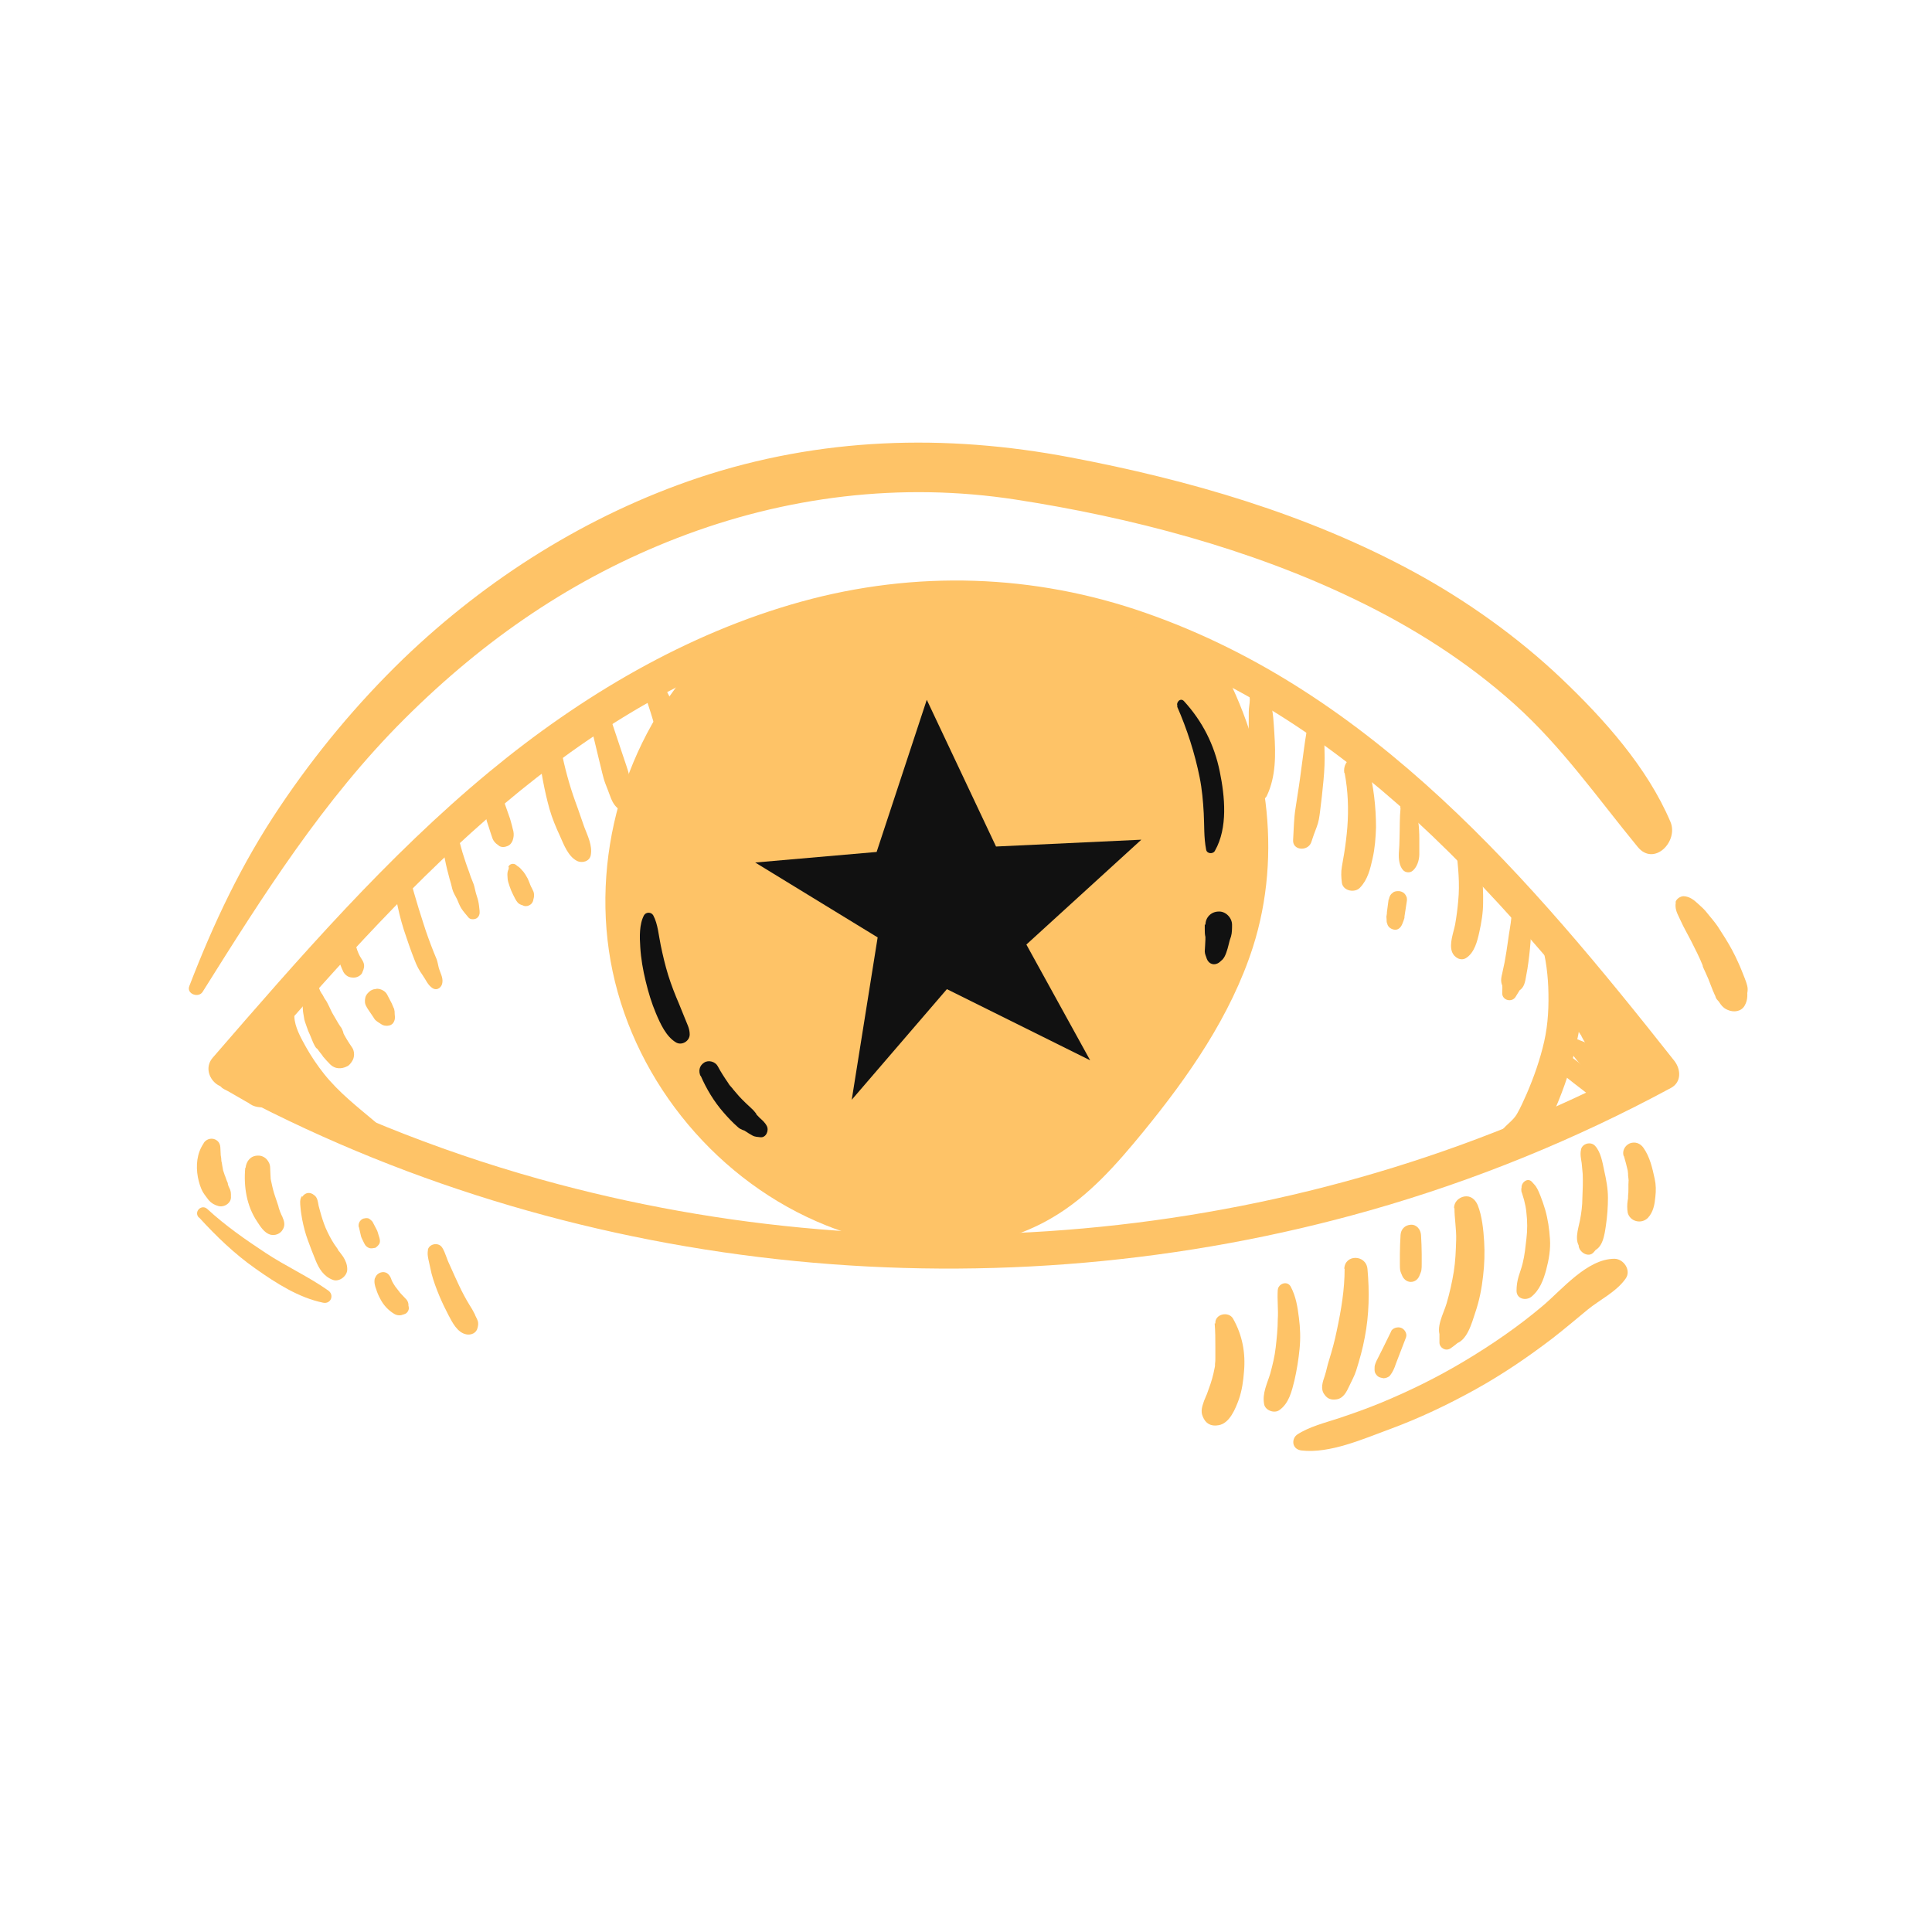 <?xml version="1.0" encoding="UTF-8"?> <svg xmlns="http://www.w3.org/2000/svg" width="96" height="96" viewBox="0 0 96 96" fill="none"> <g clip-path="url(#clip0_849_13166)"> <path d="M11.966 54.496C29.068 63.478 49.576 65.407 68.119 60.129C73.288 58.657 78.305 56.61 83.034 54.056C83.559 53.768 83.525 53.142 83.203 52.72C76.051 43.669 68.186 34.383 56.932 30.458C51.39 28.513 45.475 28.327 39.797 29.9C34.119 31.473 28.864 34.586 24.305 38.358C19.237 42.553 14.898 47.56 10.576 52.55C9.864 53.362 11.068 54.58 11.78 53.752C19.102 45.293 26.848 36.345 37.661 32.37C43.153 30.34 49 29.934 54.661 31.524C60.322 33.114 65.169 36.193 69.441 39.948C74.153 44.109 78.136 49.015 82.017 53.921L82.186 52.584C65.695 61.516 45.831 63.647 27.746 58.843C22.576 57.473 17.559 55.528 12.831 53.041C11.864 52.533 11.017 53.988 11.983 54.496H11.966Z" fill="#FEC367"></path> <path d="M56.78 56.272C55.475 57.862 54.102 59.435 52.322 60.484C48.983 62.48 44.678 62.345 41.051 60.89C35.729 58.759 31.627 53.87 30.441 48.271C29.271 42.739 31 36.666 34.915 32.59C39.203 30.644 43.797 29.511 48.475 29.68C52.695 29.832 56.814 31.05 60.61 32.928C62.983 37.208 63.746 42.401 62.254 47.07C61.153 50.487 59.051 53.498 56.78 56.272Z" fill="#FEC367"></path> <path d="M37.526 42.858L43.559 42.333L46.051 34.772L49.492 42.063L56.712 41.724L51 46.934L54.169 52.686L47.051 49.15L42.322 54.648L43.61 46.579L37.526 42.858Z" fill="#111111"></path> <path d="M10.068 49.285C13.068 44.498 16.068 39.745 20.085 35.736C24.102 31.727 28.525 28.716 33.644 26.736C39.017 24.656 44.78 23.945 50.475 24.825C56.169 25.704 62.119 27.261 67.356 29.798C70.203 31.168 72.898 32.877 75.254 34.991C77.61 37.106 79.373 39.643 81.373 42.079C82.186 43.077 83.424 41.809 83 40.828C81.847 38.121 79.695 35.719 77.576 33.706C75.458 31.693 72.915 29.866 70.271 28.428C64.983 25.552 59.085 23.844 53.186 22.727C46.949 21.543 40.746 21.729 34.695 23.742C29.203 25.586 24.203 28.733 20.034 32.742C17.729 34.974 15.678 37.444 13.898 40.1C12 42.925 10.627 45.835 9.407 48.998C9.254 49.387 9.864 49.607 10.068 49.285Z" fill="#FEC367"></path> <path d="M9.898 60.501C10.746 61.431 11.661 62.311 12.695 63.038C13.729 63.766 14.831 64.476 16.051 64.73C16.441 64.815 16.627 64.341 16.305 64.121C15.322 63.427 14.203 62.92 13.203 62.26C12.203 61.6 11.203 60.907 10.305 60.078C10.017 59.807 9.61 60.213 9.881 60.501H9.898Z" fill="#FEC367"></path> <path d="M65.39 71.04C65.39 71.04 64.915 71.31 64.881 71.276C64.271 70.989 63.966 71.97 64.661 72.072C66.068 72.241 67.746 71.496 69.034 71.023C70.508 70.481 71.932 69.805 73.305 69.044C74.678 68.282 75.915 67.437 77.136 66.506C77.746 66.033 78.322 65.542 78.898 65.068C79.475 64.595 80.322 64.189 80.78 63.529C81.068 63.123 80.678 62.548 80.22 62.548C78.864 62.548 77.61 64.087 76.644 64.899C75.441 65.914 74.136 66.811 72.78 67.623C71.424 68.435 70.085 69.094 68.661 69.686C67.966 69.974 67.254 70.228 66.542 70.465C65.831 70.701 65.051 70.888 64.441 71.293L65.068 71.767C65.085 71.632 65.492 71.463 65.593 71.395C65.831 71.26 65.627 70.938 65.39 71.04Z" fill="#FEC367"></path> <path d="M83.271 44.837C83.22 45.107 83.305 45.327 83.424 45.564C83.525 45.767 83.593 45.936 83.712 46.156C83.932 46.562 84.119 46.917 84.339 47.374C84.441 47.577 84.525 47.78 84.61 47.983C84.661 48.118 84.576 47.882 84.61 48.017C84.644 48.118 84.695 48.203 84.729 48.288C84.78 48.389 84.814 48.491 84.864 48.592C84.864 48.592 84.932 48.744 84.898 48.677C84.864 48.609 84.932 48.744 84.932 48.761C84.966 48.863 85.017 48.964 85.051 49.066C85.085 49.133 85.102 49.218 85.136 49.286C85.136 49.252 85.237 49.523 85.203 49.438C85.169 49.37 85.203 49.404 85.237 49.506C85.254 49.573 85.288 49.641 85.339 49.692C85.424 49.793 85.508 49.878 85.627 49.945L85.339 49.658C85.475 49.878 85.593 50.081 85.847 50.182C86.153 50.318 86.525 50.267 86.695 49.962C86.864 49.658 86.831 49.387 86.797 49.049L86.712 49.658C86.814 49.421 86.881 49.218 86.814 48.964C86.78 48.846 86.746 48.727 86.695 48.609C86.593 48.355 86.492 48.085 86.373 47.831C86.186 47.408 85.966 47.002 85.712 46.596C85.593 46.41 85.475 46.224 85.356 46.038C85.169 45.767 85.051 45.649 84.864 45.412C84.712 45.209 84.559 45.074 84.39 44.921C84.169 44.718 83.966 44.549 83.661 44.532C83.492 44.532 83.288 44.668 83.254 44.837H83.271Z" fill="#FEC367"></path> <path d="M10.119 56.813C9.78 57.304 9.729 57.913 9.831 58.488C9.881 58.742 9.966 59.046 10.102 59.266C10.186 59.401 10.288 59.52 10.373 59.638C10.508 59.791 10.661 59.875 10.848 59.926C11.136 60.011 11.508 59.774 11.475 59.452C11.475 59.419 11.475 59.368 11.475 59.334C11.475 59.182 11.424 59.08 11.356 58.945C11.356 58.911 11.271 58.776 11.322 58.86C11.373 58.962 11.322 58.86 11.322 58.826C11.322 58.809 11.322 58.776 11.305 58.759C11.271 58.674 11.237 58.59 11.203 58.488C11.203 58.471 11.186 58.437 11.169 58.42C11.254 58.59 11.203 58.505 11.186 58.454C11.152 58.353 11.119 58.251 11.085 58.15C11.068 58.048 11.051 57.947 11.034 57.862C11.034 57.811 11.017 57.761 11 57.693C11 57.608 11 57.828 11 57.744C11 57.727 11 57.693 11 57.676C11 57.575 10.983 57.49 10.966 57.389C10.966 57.422 10.966 57.507 10.966 57.422C10.966 57.406 10.966 57.372 10.966 57.355C10.966 57.236 10.949 57.135 10.949 57.016C10.932 56.56 10.373 56.424 10.119 56.797V56.813Z" fill="#FEC367"></path> <path d="M12.186 58.031C12.102 58.962 12.254 59.926 12.78 60.704C12.932 60.941 13.136 61.262 13.424 61.347C13.661 61.414 13.932 61.313 14.051 61.093C14.169 60.907 14.136 60.704 14.051 60.518C14.034 60.45 14 60.4 13.966 60.332C14 60.416 13.949 60.264 13.932 60.247C13.898 60.146 13.847 60.027 13.831 59.926C13.763 59.723 13.695 59.52 13.627 59.317C13.559 59.097 13.508 58.86 13.458 58.623C13.458 58.59 13.424 58.42 13.441 58.522C13.458 58.623 13.441 58.437 13.441 58.42C13.441 58.285 13.424 58.167 13.424 58.031C13.424 57.71 13.152 57.405 12.813 57.422C12.458 57.422 12.237 57.693 12.203 58.031H12.186Z" fill="#FEC367"></path> <path d="M15 59.435C14.881 59.605 14.915 59.807 14.932 60.011C14.949 60.214 14.983 60.4 15.017 60.602C15.085 60.941 15.169 61.279 15.288 61.601C15.407 61.939 15.542 62.277 15.678 62.615C15.848 63.038 16.085 63.428 16.542 63.597C16.864 63.715 17.271 63.394 17.254 63.055C17.254 62.835 17.169 62.633 17.051 62.446C16.983 62.362 16.932 62.277 16.864 62.193C16.864 62.21 16.746 62.04 16.797 62.091C16.831 62.142 16.763 62.04 16.763 62.04C16.559 61.77 16.407 61.499 16.271 61.212C16.153 60.975 16.051 60.687 15.966 60.4C15.915 60.247 15.881 60.078 15.831 59.909C15.797 59.723 15.78 59.503 15.61 59.385C15.407 59.215 15.169 59.249 15.017 59.469L15 59.435Z" fill="#FEC367"></path> <path d="M17.831 60.958L17.932 61.398C17.949 61.499 18.017 61.6 18.051 61.685L18.102 61.787C18.153 61.905 18.254 61.99 18.373 62.023C18.458 62.04 18.542 62.023 18.627 62.007C18.661 62.007 18.695 61.973 18.712 61.956C18.763 61.922 18.78 61.888 18.814 61.854C18.932 61.719 18.864 61.533 18.814 61.381C18.78 61.279 18.763 61.178 18.712 61.093L18.509 60.704C18.509 60.704 18.373 60.552 18.288 60.535C18.203 60.518 18.119 60.535 18.051 60.552C17.881 60.619 17.78 60.806 17.831 60.992V60.958Z" fill="#FEC367"></path> <path d="M18.627 63.512C18.576 63.698 18.627 63.901 18.695 64.07C18.746 64.24 18.814 64.392 18.898 64.544C19.051 64.849 19.305 65.119 19.593 65.288C19.729 65.373 19.949 65.39 20.068 65.288C20.068 65.288 20.085 65.288 20.102 65.271L19.898 65.322C19.898 65.322 19.949 65.322 19.983 65.322C20.102 65.322 20.22 65.254 20.271 65.153C20.339 65.035 20.322 64.933 20.271 64.815C20.322 64.916 20.271 64.849 20.271 64.815V65.018C20.271 65.018 20.271 65.001 20.271 64.984C20.339 64.832 20.271 64.629 20.152 64.527C20.034 64.392 19.898 64.273 19.797 64.138L19.881 64.24C19.814 64.138 19.729 64.053 19.661 63.952L19.729 64.053C19.61 63.884 19.491 63.715 19.424 63.529L19.475 63.631C19.424 63.512 19.39 63.411 19.305 63.326C19.102 63.106 18.729 63.225 18.644 63.495L18.627 63.512Z" fill="#FEC367"></path> <path d="M21.271 62.091C21.22 62.311 21.271 62.514 21.322 62.734C21.356 62.92 21.407 63.089 21.441 63.275C21.542 63.664 21.678 64.02 21.831 64.392C21.966 64.713 22.119 65.034 22.288 65.356C22.475 65.711 22.729 66.219 23.169 66.303C23.407 66.354 23.678 66.236 23.729 65.982C23.763 65.863 23.78 65.728 23.729 65.61C23.695 65.508 23.627 65.407 23.593 65.305C23.509 65.136 23.424 64.984 23.322 64.832C23.136 64.527 22.966 64.206 22.814 63.884C22.661 63.563 22.542 63.292 22.39 62.954C22.322 62.802 22.254 62.666 22.203 62.514C22.119 62.311 22.068 62.108 21.932 61.939C21.729 61.719 21.305 61.821 21.254 62.125L21.271 62.091Z" fill="#FEC367"></path> <path d="M60.356 65.762C60.39 66.151 60.39 66.557 60.39 66.946C60.39 67.115 60.39 67.301 60.39 67.47C60.39 67.572 60.39 67.673 60.373 67.775C60.373 67.859 60.373 67.876 60.373 67.809C60.373 67.859 60.373 67.91 60.356 67.961C60.288 68.333 60.187 68.688 60.051 69.043C60.017 69.145 59.983 69.23 59.949 69.331C60.017 69.145 59.847 69.568 59.831 69.602C59.746 69.856 59.644 70.109 59.763 70.38C59.898 70.735 60.169 70.887 60.542 70.82C61.102 70.735 61.39 69.991 61.559 69.534C61.712 69.094 61.78 68.621 61.814 68.147C61.898 67.217 61.729 66.337 61.271 65.525C61.051 65.136 60.356 65.288 60.39 65.762H60.356Z" fill="#FEC367"></path> <path d="M63.492 64.087C63.458 64.578 63.525 65.068 63.492 65.559C63.492 66.016 63.441 66.489 63.39 66.946C63.339 67.403 63.237 67.809 63.119 68.249C62.966 68.756 62.712 69.23 62.814 69.771C62.864 70.076 63.305 70.245 63.559 70.076C64.051 69.737 64.186 69.128 64.322 68.587C64.441 68.062 64.525 67.538 64.576 67.014C64.627 66.489 64.61 65.999 64.542 65.474C64.475 64.933 64.39 64.409 64.136 63.935C63.966 63.614 63.508 63.783 63.492 64.104V64.087Z" fill="#FEC367"></path> <path d="M66.814 63.038C66.814 64.087 66.644 65.085 66.424 66.117C66.322 66.625 66.186 67.115 66.034 67.606C65.949 67.859 65.915 68.096 65.831 68.35C65.729 68.654 65.593 69.01 65.814 69.297C65.966 69.517 66.153 69.568 66.407 69.534C66.763 69.483 66.915 69.145 67.051 68.858C67.169 68.604 67.305 68.367 67.39 68.096C67.559 67.555 67.712 67.014 67.814 66.456C68.034 65.339 68.051 64.172 67.949 63.055C67.881 62.328 66.814 62.311 66.797 63.055L66.814 63.038Z" fill="#FEC367"></path> <path d="M69.593 61.364C69.576 61.685 69.559 62.007 69.559 62.328C69.559 62.48 69.559 62.649 69.559 62.802C69.559 62.903 69.559 63.022 69.576 63.123C69.593 63.208 69.627 63.275 69.661 63.36C69.729 63.546 69.898 63.698 70.102 63.698C70.305 63.698 70.475 63.563 70.542 63.36C70.576 63.275 70.61 63.208 70.627 63.123C70.644 63.022 70.644 62.903 70.644 62.802C70.644 62.649 70.644 62.48 70.644 62.328C70.644 62.007 70.627 61.685 70.61 61.364C70.593 61.093 70.39 60.839 70.102 60.856C69.814 60.873 69.61 61.076 69.593 61.364Z" fill="#FEC367"></path> <path d="M69.136 66.134C69 66.405 68.864 66.692 68.729 66.963C68.661 67.098 68.593 67.234 68.525 67.369C68.441 67.538 68.339 67.707 68.305 67.893C68.305 67.995 68.288 68.096 68.322 68.198C68.356 68.282 68.424 68.367 68.508 68.418C68.576 68.451 68.661 68.468 68.746 68.485C68.847 68.485 69 68.435 69.068 68.35C69.136 68.265 69.186 68.181 69.237 68.079C69.288 67.978 69.322 67.876 69.356 67.775C69.407 67.623 69.475 67.487 69.525 67.335C69.644 67.047 69.746 66.743 69.864 66.455C69.932 66.269 69.797 66.049 69.627 65.982C69.458 65.914 69.203 65.982 69.119 66.151L69.136 66.134Z" fill="#FEC367"></path> <path d="M72.271 60.027C72.271 60.552 72.373 61.093 72.356 61.617C72.339 62.142 72.322 62.666 72.237 63.191C72.153 63.715 72.034 64.239 71.881 64.764C71.729 65.288 71.305 65.982 71.61 66.506L71.525 66.202C71.525 66.371 71.525 66.54 71.525 66.709C71.525 66.963 71.814 67.149 72.051 67.014C72.237 66.895 72.39 66.76 72.559 66.625L72.288 66.777C72.898 66.658 73.136 65.728 73.305 65.221C73.508 64.629 73.627 64.019 73.695 63.394C73.763 62.818 73.78 62.243 73.746 61.685C73.712 61.127 73.644 60.416 73.424 59.875C73.305 59.604 73.085 59.401 72.763 59.452C72.475 59.503 72.237 59.74 72.254 60.044L72.271 60.027Z" fill="#FEC367"></path> <path d="M75.593 59.029C75.593 59.029 75.593 58.995 75.593 59.097C75.593 59.165 75.593 59.215 75.627 59.283C75.661 59.401 75.695 59.503 75.729 59.621C75.78 59.824 75.831 60.044 75.847 60.264C75.898 60.687 75.898 61.127 75.847 61.55C75.797 61.973 75.763 62.362 75.661 62.768C75.61 62.988 75.525 63.208 75.458 63.428C75.39 63.664 75.356 63.884 75.356 64.138C75.356 64.544 75.814 64.645 76.085 64.442C76.508 64.104 76.695 63.597 76.831 63.089C76.966 62.582 77.051 62.074 77.017 61.567C76.983 61.059 76.915 60.586 76.78 60.112C76.712 59.875 76.627 59.638 76.542 59.418C76.492 59.3 76.441 59.165 76.373 59.046C76.305 58.911 76.22 58.843 76.136 58.742C75.915 58.471 75.559 58.776 75.61 59.046L75.593 59.029Z" fill="#FEC367"></path> <path d="M78.559 57.135C78.508 57.355 78.559 57.574 78.593 57.794C78.61 57.98 78.627 58.166 78.644 58.336C78.661 58.742 78.644 59.131 78.627 59.537C78.627 59.909 78.576 60.281 78.508 60.636C78.424 61.059 78.186 61.719 78.576 62.04L78.441 61.786C78.441 61.786 78.458 61.854 78.441 61.888C78.458 62.226 78.949 62.531 79.203 62.209C79.254 62.142 79.305 62.091 79.356 62.04L79.102 62.176C79.644 62.074 79.729 61.347 79.797 60.89C79.864 60.433 79.898 59.977 79.898 59.52C79.898 59.063 79.814 58.623 79.712 58.166C79.627 57.761 79.542 57.236 79.254 56.932C79.051 56.712 78.627 56.813 78.559 57.118V57.135Z" fill="#FEC367"></path> <path d="M80.695 57.456C80.763 57.693 80.831 57.93 80.881 58.166C80.881 58.217 80.898 58.268 80.898 58.319C80.898 58.386 80.898 58.386 80.898 58.302C80.898 58.336 80.898 58.37 80.898 58.403C80.898 58.454 80.949 58.725 80.915 58.742C80.932 58.606 80.932 58.64 80.915 58.843C80.915 58.86 80.915 58.894 80.915 58.911C80.915 58.962 80.915 59.029 80.915 59.08C80.915 59.198 80.915 59.317 80.898 59.418C80.898 59.452 80.898 59.486 80.898 59.52C80.898 59.418 80.898 59.401 80.898 59.486C80.898 59.537 80.898 59.587 80.881 59.638C80.847 59.841 80.847 60.061 80.881 60.264C81 60.704 81.559 60.839 81.881 60.518C82.153 60.23 82.22 59.841 82.254 59.469C82.288 59.164 82.288 58.877 82.22 58.572C82.102 58.031 81.983 57.49 81.661 57.033C81.508 56.813 81.254 56.712 80.983 56.813C80.746 56.915 80.593 57.185 80.678 57.439L80.695 57.456Z" fill="#FEC367"></path> <path d="M10.831 53.836C10.831 53.836 10.932 53.904 10.983 53.938L10.847 53.836C10.847 53.836 10.949 53.955 10.983 54.005C11.068 54.107 11.22 54.157 11.339 54.225C11.492 54.31 11.627 54.394 11.78 54.479C11.932 54.563 12.068 54.648 12.22 54.733C12.288 54.766 12.373 54.817 12.441 54.868C12.593 54.969 12.746 55.003 12.932 55.02C13.034 55.02 13.152 55.003 13.254 54.986C13.441 54.953 13.678 54.749 13.763 54.597C13.881 54.394 13.898 54.174 13.847 53.938C13.831 53.836 13.78 53.735 13.729 53.633C13.627 53.464 13.508 53.379 13.356 53.278C13.288 53.227 13.203 53.176 13.119 53.126C12.915 53.007 12.695 52.906 12.475 52.838C12.305 52.787 12.152 52.736 11.983 52.703C11.847 52.686 11.695 52.652 11.542 52.635C11.39 52.635 11.254 52.686 11.119 52.736H11.288C11.186 52.736 11.085 52.736 10.983 52.736H11.152C11.152 52.736 11.136 52.72 11.119 52.72C10.983 52.736 10.864 52.753 10.763 52.855C10.661 52.923 10.576 53.041 10.542 53.159C10.475 53.43 10.593 53.684 10.813 53.836H10.831Z" fill="#FEC367"></path> <path d="M11.746 52.246C11.729 52.331 11.729 52.415 11.746 52.517C11.746 52.567 11.763 52.635 11.78 52.686V52.398C11.712 52.584 11.78 52.77 11.831 52.956C11.864 53.092 11.898 53.244 11.966 53.379C12.068 53.633 12.22 53.87 12.356 54.107C12.508 54.361 12.712 54.58 12.915 54.8C13.034 54.936 13.169 55.054 13.322 55.156C13.458 55.257 13.627 55.308 13.78 55.359C14 55.426 14.254 55.359 14.424 55.189C14.576 55.037 14.678 54.767 14.593 54.547C14.525 54.394 14.492 54.242 14.39 54.107C14.288 53.971 14.169 53.836 14.051 53.701C13.881 53.515 13.746 53.329 13.576 53.142C13.508 53.058 13.424 52.973 13.356 52.889C13.339 52.855 13.305 52.838 13.288 52.804C13.288 52.787 13.203 52.703 13.288 52.804C13.254 52.77 13.22 52.72 13.186 52.686C13.102 52.567 13 52.483 12.898 52.381C12.763 52.229 12.661 52.111 12.458 52.043L12.695 52.178C12.593 52.06 12.508 51.975 12.339 51.908L12.542 52.026C12.542 52.026 12.508 51.992 12.492 51.975C12.237 51.722 11.712 51.891 11.746 52.28V52.246Z" fill="#FEC367"></path> <path d="M12.949 52.635C13.22 52.364 13.458 52.111 13.661 51.789L12.424 51.265C12.034 52.584 12.678 54.09 13.898 54.733C14.22 54.902 14.61 54.868 14.864 54.614C15.102 54.377 15.186 53.937 14.983 53.65C14.661 53.193 14.203 52.855 13.661 52.719C13 52.55 12.441 53.396 12.966 53.904C13.949 54.817 15 55.528 16.339 55.832C16.661 55.9 17 55.781 17.152 55.494C17.305 55.24 17.288 54.817 17.034 54.614C16.373 54.09 15.661 53.532 15.169 52.838C14.932 52.5 14.763 52.178 14.661 51.789C14.559 51.4 14.542 51.079 14.61 50.723L13.085 50.52C13.119 51.265 13.441 51.941 13.813 52.584C14.136 53.159 14.508 53.718 14.915 54.242C15.695 55.24 16.661 56.238 17.78 56.83C18.085 56.999 18.474 56.932 18.678 56.644C18.864 56.39 18.898 55.95 18.627 55.73C17.746 54.986 16.847 54.293 16.102 53.362C15.78 52.956 15.458 52.483 15.203 52.026C14.949 51.569 14.644 51.028 14.627 50.52C14.61 49.675 13.322 49.438 13.102 50.317C12.831 51.417 13.119 52.567 13.763 53.498C14.407 54.428 15.271 55.088 16.136 55.764L16.695 54.445C15.661 54.225 14.61 53.734 13.932 52.906L13.237 54.09C13.39 54.157 13.475 54.293 13.559 54.462L14.644 53.379C14.542 53.328 14.424 53.278 14.339 53.21C14.339 53.21 14.22 53.126 14.254 53.159C14.288 53.193 14.186 53.109 14.186 53.092C14.136 53.041 14.102 53.007 14.051 52.956C14.034 52.939 13.966 52.872 14.017 52.922C13.949 52.838 13.881 52.719 13.831 52.618C13.678 52.347 13.61 51.924 13.678 51.62C13.746 51.315 13.61 50.96 13.288 50.825C12.983 50.706 12.61 50.791 12.441 51.096C12.254 51.434 12.152 51.755 12.051 52.127C11.932 52.618 12.525 52.973 12.898 52.618L12.949 52.635Z" fill="#FEC367"></path> <path d="M76.458 46.477C76.763 47.239 76.898 48.22 76.932 49.049C76.966 49.962 76.932 50.859 76.729 51.755C76.525 52.652 76.22 53.515 75.864 54.343C75.712 54.682 75.559 55.037 75.373 55.358C75.186 55.68 74.864 55.866 74.644 56.154C74.288 56.61 74.475 57.371 75.153 57.355C76.169 57.355 76.746 56.306 77.102 55.494C77.576 54.445 77.966 53.379 78.237 52.263C78.508 51.146 78.695 50.047 78.576 48.947C78.475 47.915 78.271 46.63 77.458 45.885C77.051 45.513 76.22 45.885 76.458 46.477Z" fill="#FEC367"></path> <path d="M15.119 48.981C15.102 49.15 15.085 49.303 15.085 49.472C15.085 49.556 15.085 49.523 15.068 49.607C15.068 49.675 15.051 49.759 15.051 49.827C15.051 49.895 15.051 49.878 15.051 49.827C15.051 49.945 15.034 50.047 15.051 50.165C15.051 50.284 15.085 50.419 15.102 50.538C15.119 50.707 15.187 50.859 15.237 51.011C15.288 51.163 15.339 51.299 15.407 51.434C15.458 51.553 15.508 51.688 15.559 51.806C15.61 51.908 15.678 52.077 15.763 52.111C15.848 52.145 15.678 51.975 15.763 52.111C15.814 52.178 15.864 52.246 15.915 52.314C15.966 52.381 16.017 52.432 16.051 52.5C16.169 52.635 16.271 52.754 16.407 52.889C16.644 53.126 16.966 53.126 17.237 52.99C17.356 52.94 17.424 52.838 17.491 52.737C17.627 52.55 17.627 52.229 17.491 52.043C17.407 51.925 17.322 51.789 17.237 51.654C17.203 51.586 17.153 51.519 17.119 51.451C17.102 51.417 17.085 51.383 17.068 51.349C17.034 51.265 17.034 51.282 17.068 51.366C17.068 51.282 17.017 51.197 16.983 51.113C16.966 51.079 16.949 51.045 16.915 51.011C16.864 50.944 16.831 50.876 16.797 50.825C16.712 50.69 16.644 50.554 16.559 50.419C16.475 50.284 16.424 50.148 16.356 50.013C16.322 49.945 16.288 49.878 16.254 49.81C16.203 49.709 16.136 49.641 16.085 49.539C16.153 49.641 16.034 49.455 16.034 49.438C15.949 49.32 15.932 49.286 15.966 49.353C15.966 49.32 15.932 49.286 15.915 49.252C15.864 49.133 15.814 48.998 15.763 48.88C15.644 48.525 15.169 48.609 15.119 48.964V48.981Z" fill="#FEC367"></path> <path d="M16.712 46.799C16.712 46.799 16.712 46.934 16.695 47.002C16.695 47.103 16.695 47.205 16.729 47.306C16.746 47.425 16.78 47.543 16.814 47.662C16.864 47.814 16.915 47.966 16.983 48.118C17.017 48.186 17.034 48.237 17.068 48.304C17.119 48.389 17.186 48.457 17.271 48.508C17.356 48.558 17.458 48.575 17.542 48.575C17.542 48.575 17.576 48.575 17.593 48.575C17.746 48.575 17.932 48.474 18 48.338C18 48.338 18 48.304 18.017 48.288C18.085 48.135 18.119 48 18.068 47.848C18.034 47.746 17.983 47.679 17.932 47.594C17.864 47.492 17.814 47.374 17.763 47.256L17.814 47.374C17.763 47.256 17.729 47.154 17.695 47.036C17.644 46.883 17.576 46.765 17.525 46.613L17.576 46.714C17.576 46.714 17.576 46.681 17.559 46.664C17.508 46.562 17.458 46.461 17.356 46.41C17.271 46.359 17.186 46.342 17.085 46.359C17 46.359 16.898 46.41 16.831 46.477C16.746 46.562 16.712 46.664 16.712 46.782V46.799Z" fill="#FEC367"></path> <path d="M18.203 50.013C18.288 50.165 18.39 50.301 18.491 50.453C18.509 50.487 18.542 50.521 18.559 50.554C18.593 50.605 18.627 50.673 18.678 50.707C18.712 50.74 18.763 50.774 18.814 50.808C18.898 50.859 19 50.944 19.102 50.96C19.203 50.977 19.322 50.977 19.424 50.927C19.525 50.876 19.576 50.791 19.61 50.673C19.644 50.554 19.61 50.453 19.61 50.351C19.61 50.284 19.61 50.233 19.593 50.182C19.593 50.115 19.542 50.064 19.525 49.996C19.509 49.962 19.491 49.928 19.475 49.878C19.39 49.725 19.322 49.573 19.237 49.421C19.169 49.286 19.017 49.184 18.881 49.15C18.797 49.133 18.729 49.117 18.644 49.15C18.559 49.15 18.491 49.184 18.424 49.218C18.305 49.303 18.186 49.421 18.152 49.573C18.119 49.725 18.119 49.895 18.22 50.03L18.203 50.013Z" fill="#FEC367"></path> <path d="M19.475 42.976C19.559 44.075 19.729 45.141 20.068 46.207C20.237 46.714 20.407 47.222 20.61 47.729C20.712 48 20.831 48.22 21 48.457C21.169 48.694 21.254 48.947 21.491 49.1C21.729 49.252 21.966 49.049 21.983 48.812C22.017 48.558 21.864 48.321 21.797 48.068C21.763 47.932 21.746 47.797 21.695 47.662C21.644 47.543 21.593 47.408 21.542 47.29C21.356 46.816 21.186 46.359 21.034 45.869C20.712 44.888 20.424 43.873 20.169 42.874C20.068 42.485 19.424 42.553 19.458 42.976H19.475Z" fill="#FEC367"></path> <path d="M21.932 41.572C21.932 41.927 22.034 42.316 22.102 42.671C22.169 43.027 22.254 43.348 22.339 43.669C22.39 43.839 22.441 44.008 22.475 44.177C22.525 44.363 22.627 44.515 22.712 44.684C22.78 44.837 22.831 44.989 22.915 45.124C23.017 45.293 23.152 45.429 23.271 45.581C23.356 45.699 23.559 45.699 23.678 45.632C23.814 45.547 23.847 45.395 23.831 45.26C23.814 45.09 23.797 44.921 23.763 44.769C23.729 44.617 23.661 44.447 23.627 44.295C23.593 44.143 23.559 43.974 23.491 43.822C23.424 43.669 23.356 43.483 23.305 43.314C23.186 43.01 23.085 42.688 22.983 42.367C22.881 42.029 22.814 41.673 22.661 41.352C22.475 40.963 21.898 41.183 21.881 41.555L21.932 41.572Z" fill="#FEC367"></path> <path d="M23.915 39.796C24.017 40.151 24.102 40.489 24.203 40.844C24.254 41.014 24.322 41.183 24.373 41.369C24.407 41.453 24.424 41.538 24.458 41.623C24.491 41.724 24.542 41.809 24.627 41.893C24.678 41.944 24.746 41.978 24.797 42.029C24.915 42.113 25.085 42.096 25.203 42.045C25.339 41.995 25.424 41.893 25.475 41.758C25.525 41.606 25.542 41.47 25.509 41.301C25.491 41.217 25.458 41.132 25.441 41.031C25.39 40.861 25.356 40.692 25.288 40.523C25.169 40.185 25.051 39.846 24.932 39.508C24.848 39.254 24.576 39.051 24.288 39.136C24 39.221 23.848 39.491 23.915 39.779V39.796Z" fill="#FEC367"></path> <path d="M25.288 43.094C25.288 43.094 25.271 43.196 25.254 43.264L25.339 43.111C25.203 43.23 25.203 43.433 25.22 43.602C25.22 43.754 25.271 43.889 25.322 44.042C25.373 44.194 25.424 44.312 25.491 44.448C25.559 44.583 25.627 44.735 25.729 44.854C25.848 44.972 26.034 45.023 26.203 44.972C26.068 44.938 25.915 44.888 25.78 44.854C25.831 44.904 25.881 44.938 25.949 44.972C26.051 45.04 26.186 45.04 26.288 44.989C26.475 44.904 26.525 44.718 26.509 44.549L26.39 44.854C26.525 44.735 26.559 44.532 26.525 44.363C26.509 44.279 26.458 44.211 26.424 44.126C26.373 44.042 26.339 43.94 26.305 43.856L26.356 43.974C26.305 43.873 26.271 43.754 26.22 43.653C26.186 43.585 26.136 43.517 26.102 43.45C26.051 43.365 25.983 43.281 25.915 43.213C25.814 43.094 25.729 43.01 25.559 43.01L25.797 43.111C25.797 43.111 25.712 43.027 25.661 42.993C25.542 42.874 25.305 42.908 25.254 43.094H25.288Z" fill="#FEC367"></path> <path d="M26.763 37.394C26.881 38.341 27.051 39.288 27.305 40.202C27.441 40.675 27.627 41.115 27.831 41.555C28.017 41.978 28.237 42.553 28.661 42.773C28.915 42.908 29.305 42.807 29.356 42.485C29.441 42.012 29.203 41.538 29.034 41.098C28.881 40.675 28.746 40.252 28.593 39.846C28.288 39.001 28.051 38.121 27.881 37.241C27.763 36.615 26.678 36.751 26.763 37.394Z" fill="#FEC367"></path> <path d="M29.22 35.482C29.407 36.26 29.593 37.038 29.78 37.816C29.881 38.189 29.949 38.595 30.085 38.95C30.153 39.136 30.237 39.322 30.305 39.525C30.39 39.762 30.475 39.948 30.644 40.117C30.881 40.354 31.356 40.252 31.424 39.914C31.475 39.66 31.458 39.457 31.407 39.221C31.356 39.017 31.339 38.815 31.288 38.611C31.203 38.239 31.051 37.85 30.932 37.478C30.678 36.717 30.424 35.956 30.169 35.194C29.966 34.586 29.051 34.822 29.203 35.465L29.22 35.482Z" fill="#FEC367"></path> <path d="M31.915 33.858C31.831 34.129 32.017 34.433 32.102 34.704C32.186 34.941 32.254 35.178 32.339 35.431C32.424 35.685 32.475 35.905 32.559 36.142C32.61 36.277 32.661 36.379 32.746 36.497C32.763 36.514 32.78 36.548 32.797 36.565C32.746 36.514 32.746 36.514 32.797 36.565C32.847 36.683 32.915 36.802 32.966 36.903C33.169 37.326 33.898 37.123 33.864 36.666C33.864 36.548 33.864 36.396 33.831 36.277C33.831 36.21 33.831 36.21 33.814 36.294C33.814 36.227 33.831 36.159 33.847 36.091C33.847 35.99 33.847 35.888 33.797 35.787C33.712 35.516 33.593 35.228 33.458 34.975C33.339 34.755 33.22 34.518 33.102 34.298C33.034 34.18 32.966 34.078 32.898 33.96C32.78 33.774 32.678 33.638 32.475 33.554C32.237 33.469 31.983 33.655 31.915 33.875V33.858Z" fill="#FEC367"></path> <path d="M62.034 34.298C62.034 34.45 62.102 34.586 62.102 34.755C62.102 34.958 62.051 35.161 62.051 35.364C62.051 35.803 62.051 36.26 62.034 36.7C62.017 37.613 61.898 38.561 62.119 39.44C62.203 39.796 62.78 39.897 62.949 39.542C63.407 38.578 63.39 37.478 63.322 36.446C63.288 35.939 63.271 35.397 63.136 34.907C63.034 34.552 62.814 33.943 62.373 33.96C62.187 33.96 62.068 34.112 62.051 34.281L62.034 34.298Z" fill="#FEC367"></path> <path d="M65.034 35.719C64.949 36.209 64.864 36.683 64.797 37.191C64.729 37.698 64.661 38.206 64.593 38.713C64.525 39.221 64.441 39.677 64.373 40.168C64.288 40.692 64.288 41.217 64.254 41.741C64.22 42.265 64.983 42.316 65.153 41.859C65.237 41.606 65.322 41.352 65.424 41.098C65.525 40.844 65.559 40.591 65.593 40.32C65.661 39.813 65.712 39.305 65.763 38.781C65.814 38.256 65.831 37.783 65.814 37.292C65.814 36.751 65.746 36.243 65.661 35.719C65.61 35.398 65.085 35.414 65.034 35.719Z" fill="#FEC367"></path> <path d="M66.814 38.409C66.983 39.288 67.017 40.202 66.949 41.098C66.915 41.521 66.864 41.944 66.797 42.367C66.763 42.604 66.712 42.824 66.678 43.06C66.627 43.348 66.644 43.585 66.678 43.873C66.746 44.279 67.322 44.38 67.576 44.109C67.966 43.703 68.085 43.179 68.203 42.655C68.322 42.13 68.356 41.623 68.373 41.115C68.373 40.1 68.254 39.068 68 38.087C67.915 37.766 67.559 37.563 67.237 37.647C66.898 37.749 66.746 38.087 66.797 38.409H66.814Z" fill="#FEC367"></path> <path d="M69.593 40.151C69.542 40.642 69.559 41.149 69.542 41.657C69.542 41.893 69.525 42.147 69.508 42.384C69.492 42.655 69.525 43.044 69.729 43.247C69.831 43.348 70.017 43.382 70.153 43.297C70.407 43.128 70.525 42.739 70.525 42.452C70.525 42.198 70.525 41.927 70.525 41.673C70.525 41.132 70.475 40.591 70.305 40.066C70.254 39.897 70.085 39.779 69.898 39.796C69.712 39.813 69.593 39.965 69.576 40.151H69.593Z" fill="#FEC367"></path> <path d="M69 44.684C68.966 44.904 68.949 45.108 68.915 45.327C68.915 45.378 68.915 45.429 68.898 45.496C68.881 45.564 68.898 45.598 68.898 45.666C68.898 45.75 68.898 45.835 68.932 45.903C68.966 46.055 69.102 46.156 69.254 46.19C69.407 46.224 69.525 46.156 69.61 46.038C69.661 45.97 69.695 45.869 69.729 45.784C69.746 45.733 69.763 45.683 69.78 45.632C69.797 45.581 69.78 45.53 69.797 45.48C69.831 45.26 69.864 45.04 69.898 44.82C69.915 44.735 69.915 44.668 69.898 44.583L69.847 44.482C69.78 44.363 69.661 44.295 69.525 44.279C69.407 44.279 69.288 44.279 69.203 44.363C69.153 44.397 69.119 44.431 69.085 44.482C69.051 44.549 69.017 44.617 69.017 44.702L69 44.684Z" fill="#FEC367"></path> <path d="M72.356 42.231C72.458 43.077 72.542 43.906 72.458 44.769C72.424 45.158 72.373 45.547 72.305 45.936C72.22 46.359 72 46.9 72.153 47.306C72.254 47.577 72.593 47.78 72.864 47.594C73.271 47.323 73.407 46.765 73.508 46.308C73.61 45.852 73.695 45.344 73.695 44.853C73.712 43.94 73.627 42.976 73.339 42.096C73.254 41.859 73.034 41.69 72.78 41.741C72.559 41.775 72.305 41.978 72.339 42.231H72.356Z" fill="#FEC367"></path> <path d="M75.186 44.397C75.186 44.6 75.153 44.803 75.136 45.006C75.136 45.192 75.119 45.378 75.102 45.564C75.068 45.953 74.983 46.342 74.932 46.748C74.881 47.103 74.831 47.459 74.763 47.814C74.729 48 74.678 48.186 74.644 48.372C74.559 48.694 74.559 48.913 74.78 49.184L74.644 48.947C74.661 49.083 74.644 49.218 74.644 49.353C74.644 49.708 75.119 49.827 75.305 49.539C75.407 49.387 75.492 49.218 75.593 49.083L75.288 49.319C75.61 49.201 75.729 49.032 75.797 48.694C75.831 48.507 75.864 48.321 75.898 48.135C75.966 47.695 76.017 47.256 76.051 46.816C76.085 46.41 76.051 46.004 76 45.598C76 45.395 75.966 45.192 75.949 44.989C75.932 44.769 75.864 44.549 75.831 44.329C75.763 43.957 75.186 44.059 75.186 44.414V44.397Z" fill="#FEC367"></path> <path d="M77.169 52.906C77.373 53.126 77.576 53.328 77.814 53.515C78.068 53.718 78.322 53.92 78.593 54.123C78.831 54.31 79.068 54.496 79.322 54.631C79.407 54.682 79.508 54.716 79.593 54.749C79.661 54.766 79.763 54.783 79.814 54.783C79.949 54.817 80.085 54.868 80.254 54.817C80.322 54.783 80.39 54.733 80.373 54.648C80.373 54.58 80.373 54.513 80.339 54.445C80.305 54.36 80.237 54.31 80.186 54.242C80.153 54.191 80.119 54.123 80.085 54.073C80.051 54.022 79.983 53.954 79.932 53.904C79.695 53.684 79.407 53.498 79.136 53.312C79.017 53.227 78.898 53.142 78.78 53.058C78.627 52.956 78.61 52.939 78.475 52.821C78.22 52.618 77.949 52.432 77.678 52.246C77.508 52.127 77.254 52.195 77.136 52.347C77 52.517 77.017 52.753 77.169 52.906Z" fill="#FEC367"></path> <path d="M77.864 51.772C77.864 51.772 77.898 51.84 77.915 51.857V51.705C77.864 51.823 77.915 51.891 77.966 52.009L77.932 51.874C77.966 52.195 78.153 52.432 78.356 52.686C78.559 52.94 78.78 53.193 79.034 53.43C79.542 53.887 80.102 54.394 80.746 54.631C81.034 54.733 81.424 54.564 81.559 54.31C81.695 54.056 81.695 53.65 81.441 53.447C81.186 53.227 80.881 53.058 80.593 52.872C80.339 52.72 80.085 52.568 79.831 52.415C79.576 52.263 79.339 52.111 79.102 51.975C78.966 51.908 78.847 51.823 78.712 51.772C78.644 51.739 78.559 51.722 78.492 51.688C78.407 51.637 78.322 51.637 78.22 51.62L78.356 51.654C78.254 51.603 78.169 51.569 78.051 51.603H78.203C78.203 51.603 78.136 51.603 78.119 51.569C77.983 51.502 77.831 51.637 77.898 51.789L77.864 51.772Z" fill="#FEC367"></path> <path d="M78.017 50.605C78.085 50.707 78.169 50.808 78.237 50.91L78.186 50.521C78.153 50.707 78.169 50.842 78.271 51.011C78.305 51.079 78.356 51.147 78.407 51.214C78.458 51.282 78.492 51.349 78.542 51.417C78.542 51.417 78.644 51.553 78.593 51.468C78.508 51.366 78.644 51.603 78.661 51.637C78.847 51.975 79.119 52.263 79.39 52.534C79.61 52.77 79.847 53.024 80.102 53.227C80.237 53.329 80.373 53.447 80.508 53.548C80.627 53.633 80.729 53.735 80.847 53.819C81.068 53.971 81.322 53.971 81.576 53.921C81.881 53.87 82.203 53.464 82.169 53.143C82.136 52.889 82.085 52.686 81.898 52.5C81.831 52.432 81.746 52.381 81.661 52.314C81.695 52.347 81.797 52.415 81.712 52.347C81.576 52.246 81.441 52.128 81.305 52.026C81.136 51.891 80.966 51.755 80.797 51.62C80.712 51.553 80.746 51.586 80.814 51.62C80.78 51.603 80.763 51.569 80.729 51.553C80.661 51.502 80.593 51.434 80.508 51.383C80.22 51.147 79.949 50.91 79.644 50.69C79.593 50.656 79.542 50.622 79.475 50.605C79.373 50.554 79.373 50.554 79.475 50.605C79.559 50.656 79.576 50.673 79.508 50.605C79.458 50.554 79.39 50.504 79.322 50.453C79.136 50.284 78.949 50.098 78.678 50.098L79.034 50.25C78.949 50.165 78.864 50.064 78.78 49.979C78.61 49.81 78.322 49.793 78.153 49.945C77.983 50.098 77.881 50.368 78.034 50.571L78.017 50.605Z" fill="#FEC367"></path> <path d="M77.915 49.438C77.915 49.438 77.915 49.523 77.932 49.556V49.37C77.847 49.59 78 49.827 78.102 50.03C78.169 50.165 78.237 50.318 78.305 50.453C78.373 50.588 78.458 50.724 78.525 50.859C78.576 50.944 78.627 51.045 78.712 51.13C78.797 51.214 78.949 51.316 79.068 51.349C79.288 51.4 79.559 51.282 79.61 51.045C79.644 50.91 79.61 50.757 79.593 50.622C79.559 50.521 79.492 50.436 79.441 50.334C79.356 50.199 79.254 50.064 79.153 49.945C79.034 49.793 78.932 49.658 78.814 49.506C78.763 49.455 78.712 49.387 78.661 49.337C78.627 49.303 78.61 49.269 78.576 49.252C78.492 49.167 78.39 49.15 78.271 49.133L78.441 49.184C78.441 49.184 78.373 49.15 78.356 49.117C78.254 49.049 78.119 49.066 78.034 49.133C77.932 49.201 77.915 49.32 77.932 49.438H77.915Z" fill="#FEC367"></path> <path d="M32 45.48C31.763 45.919 31.78 46.562 31.814 47.053C31.848 47.628 31.949 48.203 32.085 48.761C32.22 49.32 32.373 49.827 32.593 50.352C32.814 50.876 33.102 51.502 33.576 51.789C33.864 51.975 34.271 51.739 34.271 51.4C34.271 51.096 34.136 50.876 34.034 50.605C33.932 50.368 33.847 50.132 33.746 49.895C33.542 49.421 33.356 48.947 33.203 48.457C33.051 47.966 32.932 47.459 32.831 46.968C32.729 46.495 32.695 45.919 32.458 45.48C32.356 45.31 32.102 45.31 32 45.48Z" fill="#111111"></path> <path d="M34.814 53.447C35.102 54.107 35.475 54.733 35.949 55.274C36.169 55.528 36.407 55.782 36.661 56.002C36.729 56.069 36.797 56.103 36.881 56.137C36.949 56.171 37.017 56.188 37.102 56.188L36.949 56.154C36.949 56.154 37.169 56.289 37.187 56.306C37.254 56.34 37.322 56.391 37.39 56.424C37.508 56.492 37.644 56.492 37.78 56.509C38.068 56.543 38.22 56.171 38.102 55.951C38.017 55.782 37.881 55.663 37.746 55.545C37.695 55.494 37.644 55.426 37.576 55.376C37.526 55.325 37.542 55.359 37.627 55.477L37.576 55.342C37.576 55.342 37.475 55.206 37.424 55.156C37.187 54.936 36.949 54.716 36.729 54.479C36.627 54.361 36.526 54.242 36.424 54.124C36.407 54.09 36.373 54.056 36.356 54.039C36.356 54.039 36.254 53.904 36.322 54.005C36.271 53.938 36.22 53.887 36.187 53.819C36 53.549 35.814 53.261 35.661 52.974C35.542 52.754 35.203 52.652 34.983 52.804C34.746 52.957 34.695 53.227 34.814 53.481V53.447Z" fill="#111111"></path> <path d="M58.492 35.11C58.983 36.227 59.373 37.444 59.61 38.629C59.729 39.221 59.78 39.813 59.813 40.405C59.847 40.997 59.813 41.606 59.932 42.215C59.966 42.435 60.288 42.452 60.373 42.266C61.017 41.132 60.864 39.576 60.61 38.341C60.339 37.005 59.746 35.837 58.831 34.839C58.661 34.653 58.424 34.89 58.508 35.093L58.492 35.11Z" fill="#111111"></path> <path d="M59.864 45.936C59.864 45.936 59.864 46.106 59.864 46.173C59.864 46.309 59.864 46.427 59.898 46.562V46.393C59.898 46.596 59.898 46.782 59.881 46.985C59.881 47.087 59.864 47.171 59.864 47.273C59.864 47.408 59.932 47.526 59.966 47.645C60.068 47.916 60.356 48 60.593 47.814C60.644 47.78 60.678 47.73 60.729 47.696C60.831 47.594 60.881 47.476 60.932 47.34C60.983 47.205 61.017 47.07 61.051 46.934C61.068 46.867 61.085 46.799 61.102 46.731C61.119 46.664 61.153 46.596 61.169 46.529C61.22 46.359 61.22 46.139 61.22 45.953C61.22 45.598 60.898 45.277 60.559 45.294C60.187 45.294 59.898 45.581 59.898 45.953L59.864 45.936Z" fill="#111111"></path> </g> <defs> <clipPath id="clip0_849_13166"> <rect width="78" height="52" fill="white" transform="translate(9 22)"></rect> </clipPath> </defs> </svg> 